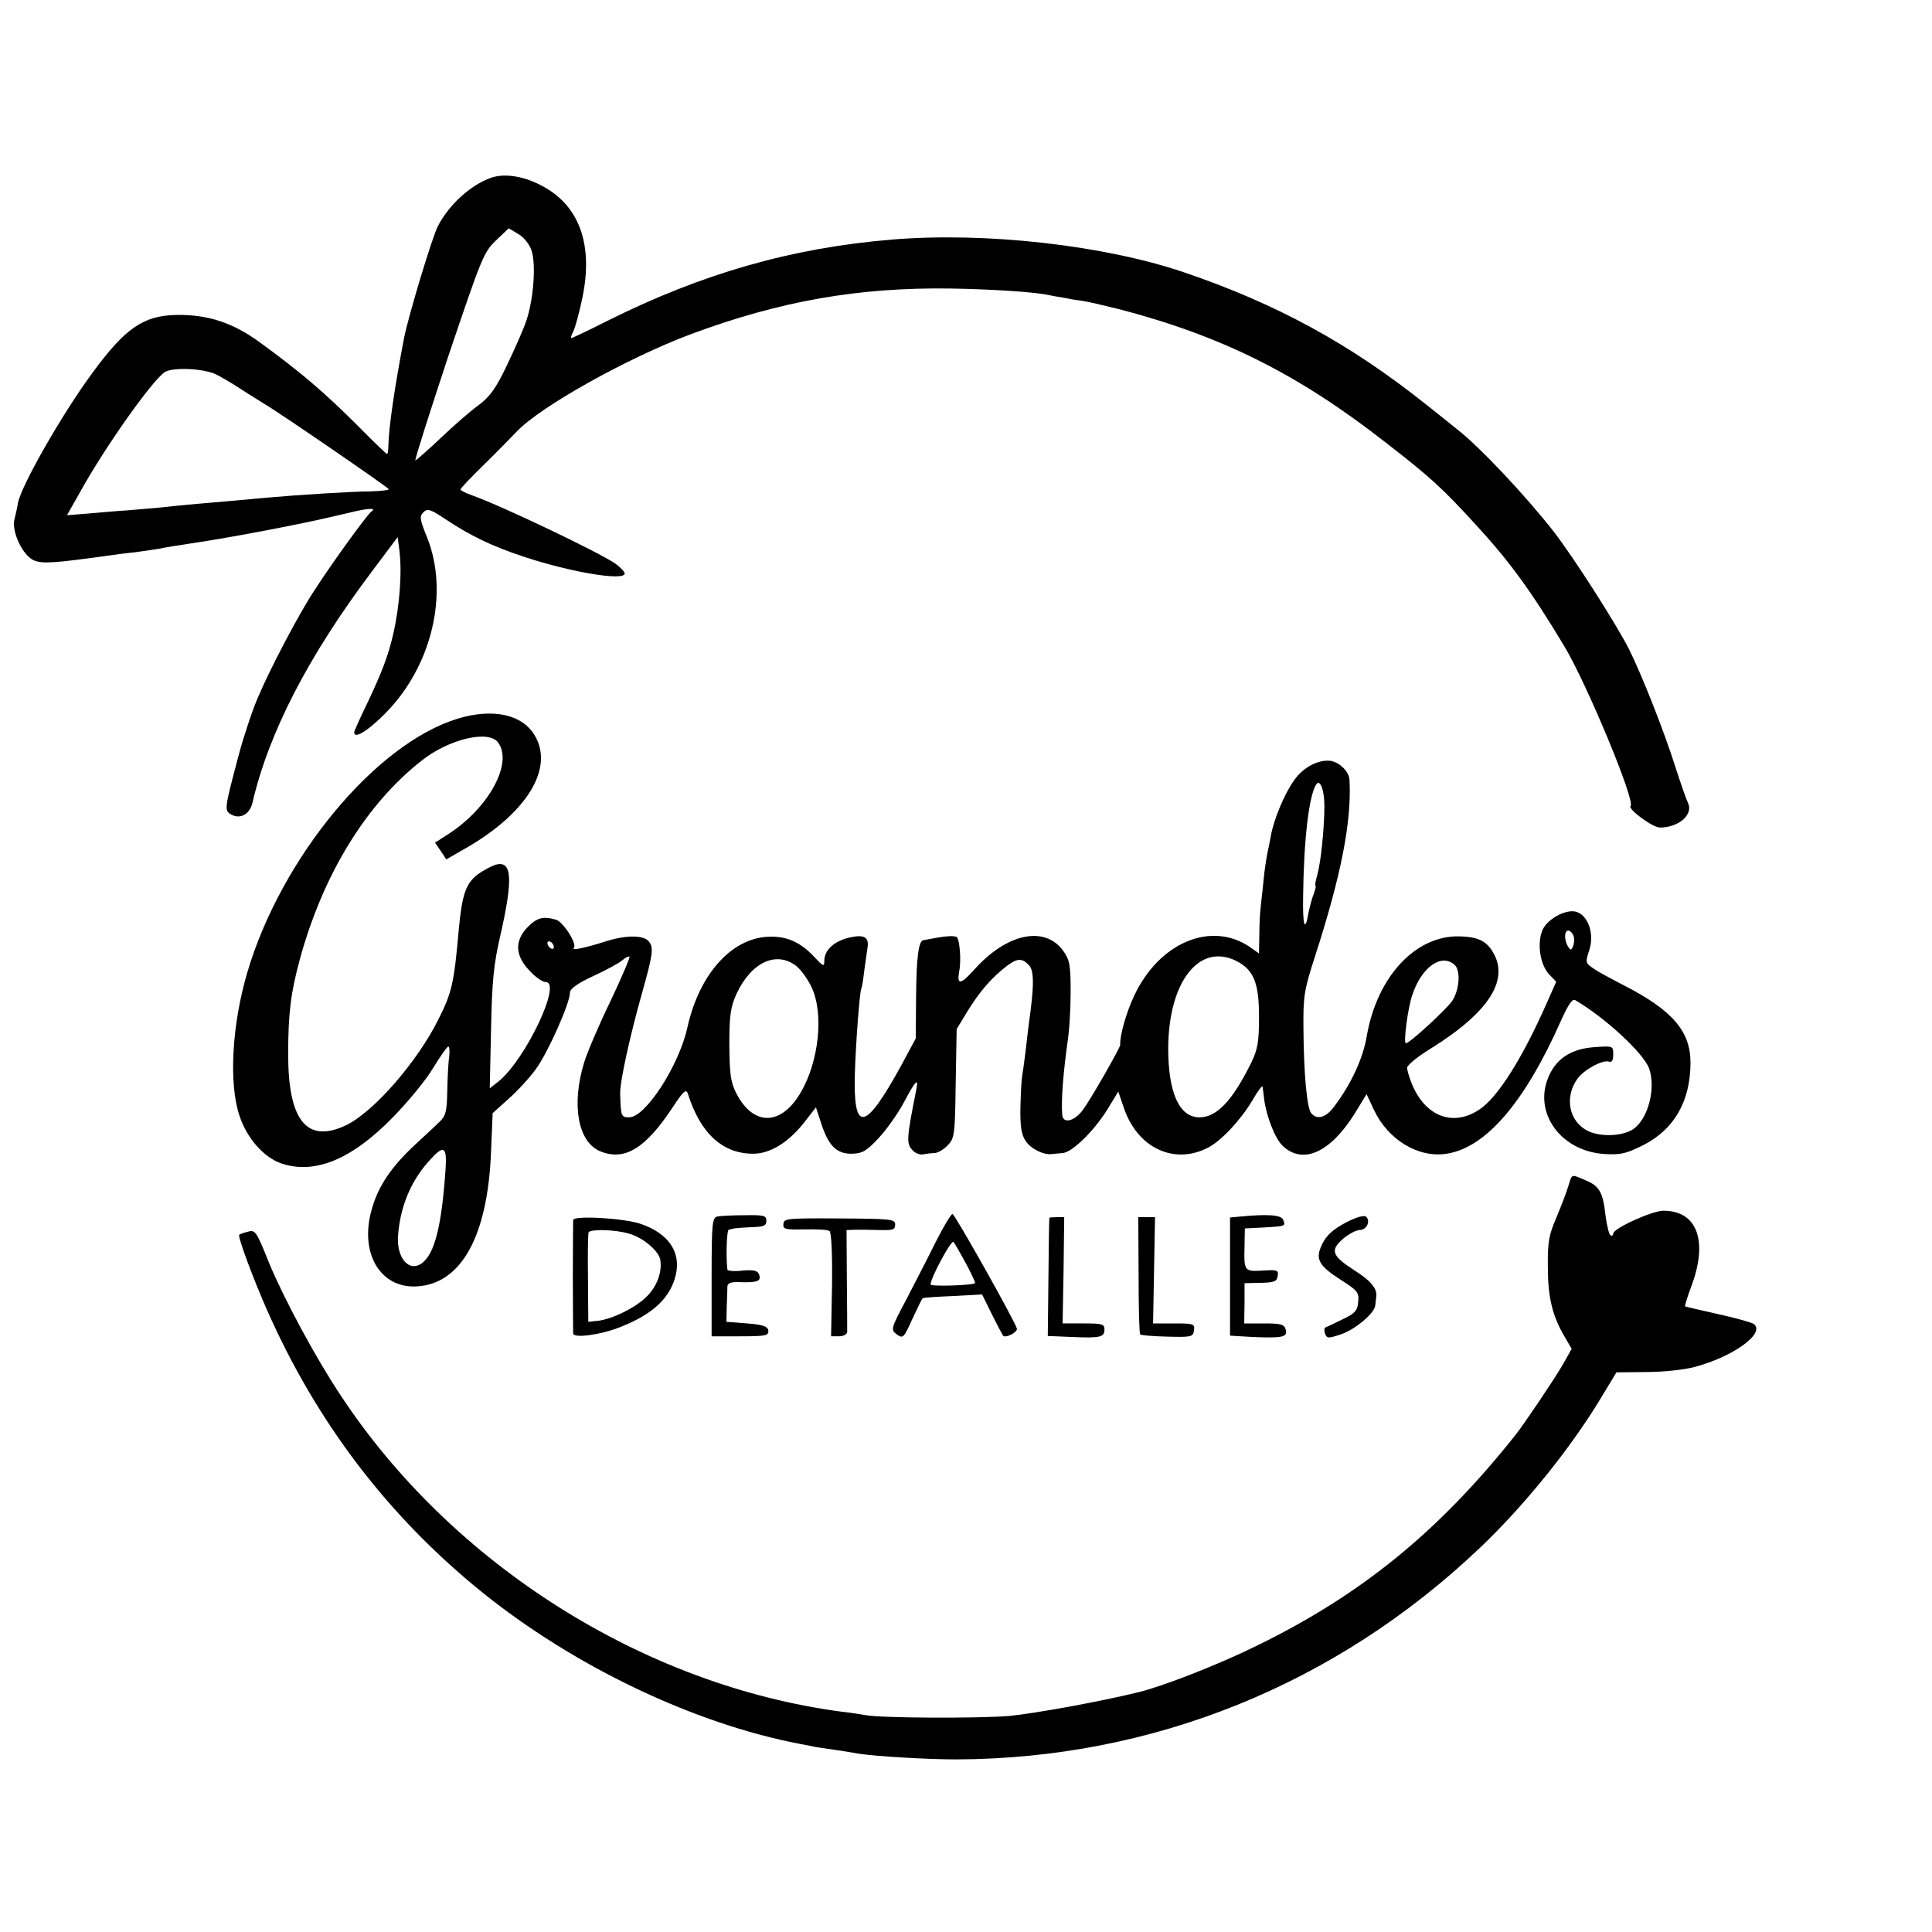 <?xml version="1.0" standalone="no"?>
<!DOCTYPE svg PUBLIC "-//W3C//DTD SVG 20010904//EN"
 "http://www.w3.org/TR/2001/REC-SVG-20010904/DTD/svg10.dtd">
<svg version="1.0" xmlns="http://www.w3.org/2000/svg"
 width="600pt" height="600pt" viewBox="0 0 600 600"
 preserveAspectRatio="xMidYMid meet">
<g transform="translate(0,600) scale(0.1,-0.1)"
fill="#000000" stroke="none">
<path d="M1525 5448 c-64 -23 -130 -83 -165 -150 -17 -32 -92 -280 -105 -347
-30 -156 -48 -280 -49 -338 0 -13 -2 -23 -4 -23 -2 0 -41 37 -86 83 -111 111
-182 171 -308 263 -85 62 -161 87 -259 86 -104 -2 -160 -41 -262 -180 -97
-132 -220 -349 -231 -403 -2 -13 -7 -36 -11 -51 -10 -39 26 -115 62 -129 26
-10 61 -8 233 16 14 2 50 7 80 10 30 4 64 9 75 11 18 4 49 9 115 19 113 17
323 57 420 80 8 2 35 8 60 14 54 13 80 14 64 3 -12 -8 -117 -152 -176 -243
-48 -72 -139 -245 -177 -335 -17 -39 -44 -120 -60 -180 -45 -170 -45 -171 -22
-184 28 -15 57 2 65 37 51 219 174 456 370 717 l81 108 5 -38 c9 -67 2 -173
-19 -264 -15 -65 -34 -116 -80 -213 -23 -47 -41 -88 -41 -91 0 -22 41 3 95 57
146 146 201 375 131 549 -22 54 -24 65 -11 77 12 13 21 10 68 -21 78 -52 144
-84 244 -117 148 -49 313 -76 313 -52 0 5 -13 19 -28 30 -48 34 -354 180 -444
212 -21 7 -38 16 -38 19 0 3 30 35 68 72 37 36 84 84 106 107 73 78 346 230
541 303 277 103 520 146 807 142 122 -2 250 -10 298 -19 14 -3 36 -7 50 -9 14
-3 41 -8 60 -10 19 -3 71 -15 115 -26 319 -83 557 -202 828 -414 142 -110 177
-143 277 -252 108 -117 174 -208 277 -379 71 -118 222 -482 207 -498 -10 -9
68 -67 91 -67 59 0 105 41 87 77 -5 10 -22 59 -38 108 -35 112 -106 291 -145
369 -42 82 -170 282 -233 364 -84 108 -230 264 -301 319 -22 18 -65 52 -95 76
-237 189 -466 314 -755 412 -249 84 -615 125 -905 101 -312 -26 -588 -105
-883 -252 -59 -30 -110 -54 -113 -54 -2 0 0 9 6 20 6 11 19 59 29 107 34 166
-11 288 -130 348 -55 29 -114 37 -154 23z m126 -227 c14 -43 6 -149 -16 -216
-9 -27 -37 -90 -61 -140 -33 -70 -53 -97 -86 -122 -24 -17 -77 -63 -118 -102
-41 -39 -77 -70 -80 -71 -3 0 43 145 102 323 103 305 110 324 148 360 l40 38
30 -18 c17 -10 35 -32 41 -52z m-986 -381 c12 -5 49 -26 81 -47 32 -21 67 -42
76 -48 39 -22 383 -258 385 -264 2 -3 -23 -6 -55 -7 -54 0 -229 -11 -317 -19
-64 -6 -155 -14 -225 -20 -36 -3 -85 -8 -110 -11 -25 -2 -72 -6 -105 -9 -33
-2 -89 -7 -123 -10 l-64 -5 38 67 c78 142 224 348 265 377 22 15 109 13 154
-4z"/>
<path d="M1421 3768 c-255 -78 -548 -432 -653 -788 -48 -163 -58 -346 -24
-446 23 -69 75 -128 129 -147 104 -35 218 11 347 143 47 48 103 116 125 153
22 36 43 66 47 67 4 0 5 -15 3 -32 -3 -18 -5 -66 -6 -107 -1 -63 -5 -77 -24
-95 -12 -12 -47 -44 -77 -72 -72 -67 -113 -127 -133 -198 -40 -136 25 -248
140 -241 138 8 220 157 230 419 l5 119 50 45 c27 24 66 66 85 93 36 49 105
203 105 236 0 12 23 29 73 52 39 18 80 40 90 49 9 8 19 13 22 11 2 -3 -25 -66
-60 -140 -36 -74 -72 -159 -81 -189 -40 -131 -19 -246 49 -275 77 -32 142 8
228 139 31 47 40 55 45 40 39 -124 108 -187 203 -187 52 0 108 34 156 94 l39
50 17 -52 c23 -69 48 -93 96 -92 32 1 45 9 83 50 25 27 60 77 78 111 35 66 45
76 38 40 -31 -156 -32 -170 -11 -191 8 -9 23 -14 32 -12 10 2 26 4 36 4 10 1
28 11 40 24 21 21 23 32 25 192 l3 169 34 56 c37 60 73 102 119 138 34 26 49
28 71 5 17 -16 17 -65 0 -183 -2 -14 -6 -52 -10 -85 -4 -33 -9 -69 -11 -80 -2
-11 -4 -54 -5 -96 -1 -56 3 -83 16 -102 16 -25 57 -45 83 -41 6 1 21 2 32 3
29 2 95 66 137 132 l36 59 17 -50 c42 -125 156 -179 262 -124 41 21 102 87
137 146 17 29 31 49 32 43 1 -5 3 -23 5 -38 6 -52 34 -124 58 -146 63 -59 148
-20 224 102 l36 59 23 -49 c44 -93 138 -150 226 -136 122 19 243 160 356 416
22 48 34 66 43 61 95 -56 210 -163 229 -211 23 -62 -3 -161 -51 -191 -34 -21
-99 -23 -137 -5 -60 28 -76 105 -34 163 20 28 79 60 98 53 9 -3 13 4 13 22 0
27 0 27 -58 23 -71 -5 -117 -34 -142 -90 -50 -113 37 -234 174 -242 50 -3 68
2 120 28 96 49 146 137 146 256 0 98 -57 163 -207 240 -37 19 -80 42 -94 52
-25 17 -26 19 -14 55 20 58 -8 123 -52 123 -34 0 -80 -29 -93 -59 -17 -42 -7
-107 21 -137 l22 -23 -28 -63 c-77 -175 -154 -297 -211 -334 -81 -54 -167 -22
-209 79 -8 20 -15 43 -15 51 0 8 33 35 74 60 183 114 246 216 190 303 -20 32
-48 44 -102 45 -136 3 -255 -125 -287 -308 -12 -72 -49 -151 -102 -221 -25
-34 -53 -42 -71 -20 -13 16 -23 120 -24 262 -1 101 2 120 36 225 82 254 114
420 107 548 -1 25 -30 54 -58 59 -37 5 -85 -19 -113 -59 -30 -41 -64 -122 -73
-173 -3 -17 -8 -41 -11 -55 -3 -14 -9 -52 -12 -85 -3 -33 -8 -71 -9 -85 -2
-14 -4 -51 -4 -83 l-1 -58 -27 19 c-120 83 -282 16 -360 -149 -25 -52 -46
-127 -44 -154 0 -9 -92 -170 -116 -202 -27 -36 -62 -44 -64 -15 -4 45 3 132
18 237 4 28 8 93 8 145 0 83 -3 99 -23 127 -57 79 -175 55 -276 -58 -43 -48
-55 -49 -47 -5 7 35 1 100 -8 106 -7 4 -31 3 -54 -1 -23 -4 -45 -8 -49 -9 -15
-1 -22 -51 -23 -175 l-1 -130 -43 -80 c-115 -211 -152 -217 -146 -25 3 96 15
251 20 260 2 3 6 28 9 55 4 28 8 59 10 70 6 35 -10 44 -57 33 -47 -11 -77 -39
-77 -72 0 -19 -3 -18 -31 12 -40 43 -81 63 -132 63 -119 2 -224 -111 -262
-281 -26 -119 -130 -280 -181 -280 -25 0 -26 3 -28 75 -1 34 30 177 68 311 34
121 36 140 22 159 -15 21 -69 22 -133 2 -66 -21 -109 -30 -101 -21 12 11 -33
82 -56 88 -40 11 -58 6 -87 -23 -41 -42 -40 -88 5 -135 18 -20 41 -36 51 -36
51 0 -62 -239 -146 -308 l-28 -22 4 182 c3 150 8 203 29 293 40 176 36 232
-13 220 -14 -4 -40 -18 -58 -31 -36 -28 -48 -62 -58 -169 -15 -169 -21 -196
-63 -280 -66 -133 -202 -289 -288 -330 -121 -57 -179 15 -179 220 0 128 8 191
36 295 72 264 206 483 380 619 84 66 207 95 236 55 47 -64 -29 -203 -154 -284
l-42 -27 18 -26 17 -26 54 31 c195 110 283 252 220 355 -39 65 -130 84 -239
51z m2692 -270 c0 -71 -11 -176 -22 -215 -5 -18 -8 -33 -6 -33 3 0 0 -11 -5
-26 -6 -14 -12 -39 -16 -57 -11 -66 -19 -43 -17 51 2 175 18 309 40 345 12 20
26 -16 26 -65z m773 -403 c4 -8 3 -23 0 -32 -6 -15 -8 -15 -16 -3 -13 20 -12
50 0 50 6 0 13 -7 16 -15z m-3166 -36 c0 -6 -4 -7 -10 -4 -5 3 -10 11 -10 16
0 6 5 7 10 4 6 -3 10 -11 10 -16z m2121 -44 c53 -28 69 -68 69 -173 0 -76 -4
-100 -23 -140 -59 -120 -108 -172 -162 -172 -63 0 -97 77 -97 215 1 207 97
329 213 270z m-1368 -15 c14 -11 35 -40 47 -65 39 -81 24 -231 -34 -329 -60
-102 -145 -104 -198 -4 -19 37 -22 59 -23 153 0 93 4 117 22 158 46 99 124
135 186 87z m2045 3 c18 -17 15 -74 -7 -110 -16 -25 -133 -133 -145 -133 -8 0
6 110 20 150 29 87 91 131 132 93z m-3134 -630 c-12 -180 -34 -268 -75 -297
-39 -27 -77 17 -73 84 6 89 38 169 95 233 47 53 57 48 53 -20z"/>
<path d="M4871 2318 c-5 -18 -22 -62 -37 -98 -24 -55 -28 -79 -27 -155 0 -94
14 -152 53 -218 l21 -36 -27 -48 c-28 -48 -121 -186 -148 -220 -239 -301 -480
-496 -801 -653 -119 -59 -291 -126 -368 -145 -118 -29 -321 -66 -402 -74 -94
-8 -406 -7 -450 3 -11 2 -42 7 -70 10 -615 81 -1212 458 -1558 984 -77 116
-174 296 -221 409 -41 102 -43 105 -69 97 -12 -3 -23 -7 -24 -9 -6 -4 46 -143
87 -235 154 -348 375 -638 665 -873 287 -232 660 -410 990 -473 22 -4 42 -8
45 -9 3 0 30 -5 60 -9 30 -4 64 -10 75 -12 50 -8 210 -18 305 -18 608 2 1178
231 1626 657 136 129 281 308 375 464 l49 81 93 1 c51 0 118 7 151 16 119 32
219 104 183 133 -7 5 -57 19 -112 31 -54 12 -100 23 -102 24 -1 2 7 28 18 58
55 143 21 239 -85 239 -35 0 -156 -55 -156 -71 0 -6 -4 -8 -9 -5 -4 3 -11 31
-15 62 -8 72 -19 91 -63 109 -45 19 -40 20 -52 -17z"/>
<path d="M2228 2222 c-16 -3 -18 -20 -18 -188 l0 -184 89 0 c79 0 89 2 87 18
-2 13 -16 18 -66 22 l-64 5 1 48 c1 26 2 54 2 62 1 11 12 15 46 13 49 -1 60 4
52 25 -4 11 -18 14 -51 11 -25 -3 -46 -1 -47 3 -5 41 -2 123 4 124 4 1 12 3
17 4 6 1 30 3 55 4 37 1 45 4 45 20 0 16 -8 18 -67 17 -38 0 -76 -2 -85 -4z"/>
<path d="M2906 2143 c-24 -49 -66 -129 -92 -180 -48 -90 -48 -93 -29 -107 19
-14 22 -11 48 47 16 34 30 63 32 65 1 2 44 5 94 7 l91 5 31 -63 c17 -34 33
-64 34 -65 8 -9 46 11 43 22 -6 23 -193 356 -200 356 -4 0 -28 -39 -52 -87z
m94 -67 c17 -32 30 -60 28 -61 -8 -7 -138 -11 -138 -4 0 20 64 139 71 132 4
-4 21 -34 39 -67z"/>
<path d="M3853 2222 l-33 -3 0 -184 0 -183 68 -4 c95 -4 111 -1 105 23 -5 16
-14 19 -67 19 l-62 0 1 63 0 62 50 1 c42 1 50 4 53 21 3 19 -1 20 -47 17 -57
-3 -58 -2 -56 76 l1 55 59 3 c68 4 68 4 60 24 -6 15 -48 18 -132 10z"/>
<path d="M4179 2203 c-39 -21 -59 -39 -72 -65 -24 -48 -13 -68 59 -114 50 -32
55 -38 52 -67 -2 -27 -10 -36 -48 -54 -25 -12 -49 -24 -53 -25 -5 -2 -5 -11
-2 -20 6 -15 10 -15 49 -2 45 15 105 66 107 90 1 8 2 20 3 27 4 24 -16 49 -68
82 -70 45 -76 62 -35 98 18 15 41 27 51 27 22 0 35 27 21 41 -6 6 -29 0 -64
-18z"/>
<path d="M1780 2211 c0 -6 -1 -85 -1 -176 0 -91 1 -170 1 -176 0 -16 85 -5
147 20 102 40 156 92 172 163 16 71 -24 128 -109 157 -51 18 -210 27 -210 12z
m173 -42 c44 -12 95 -55 98 -84 5 -39 -12 -82 -44 -113 -35 -34 -106 -69 -151
-74 l-29 -3 -1 135 c-1 74 0 138 2 143 5 10 81 9 125 -4z"/>
<path d="M2433 2199 c-2 -17 6 -18 66 -17 37 1 72 -1 77 -5 6 -3 9 -69 8 -166
l-3 -161 25 0 c13 0 24 6 25 13 0 6 0 81 -1 165 l-1 152 28 1 c15 0 49 0 76
-1 40 -1 47 1 47 17 0 17 -12 18 -173 19 -162 1 -173 0 -174 -17z"/>
<path d="M3259 2218 c-1 -2 -2 -85 -3 -185 l-2 -182 72 -3 c91 -4 104 -1 104
23 0 17 -7 19 -65 19 l-65 0 3 165 2 165 -22 0 c-13 0 -24 -1 -24 -2z"/>
<path d="M3536 2040 c0 -99 2 -182 5 -184 2 -3 40 -6 84 -7 75 -2 80 -1 83 19
3 21 -1 22 -62 22 l-65 0 3 165 3 165 -26 0 -26 0 1 -180z"/>
</g>
</svg>
